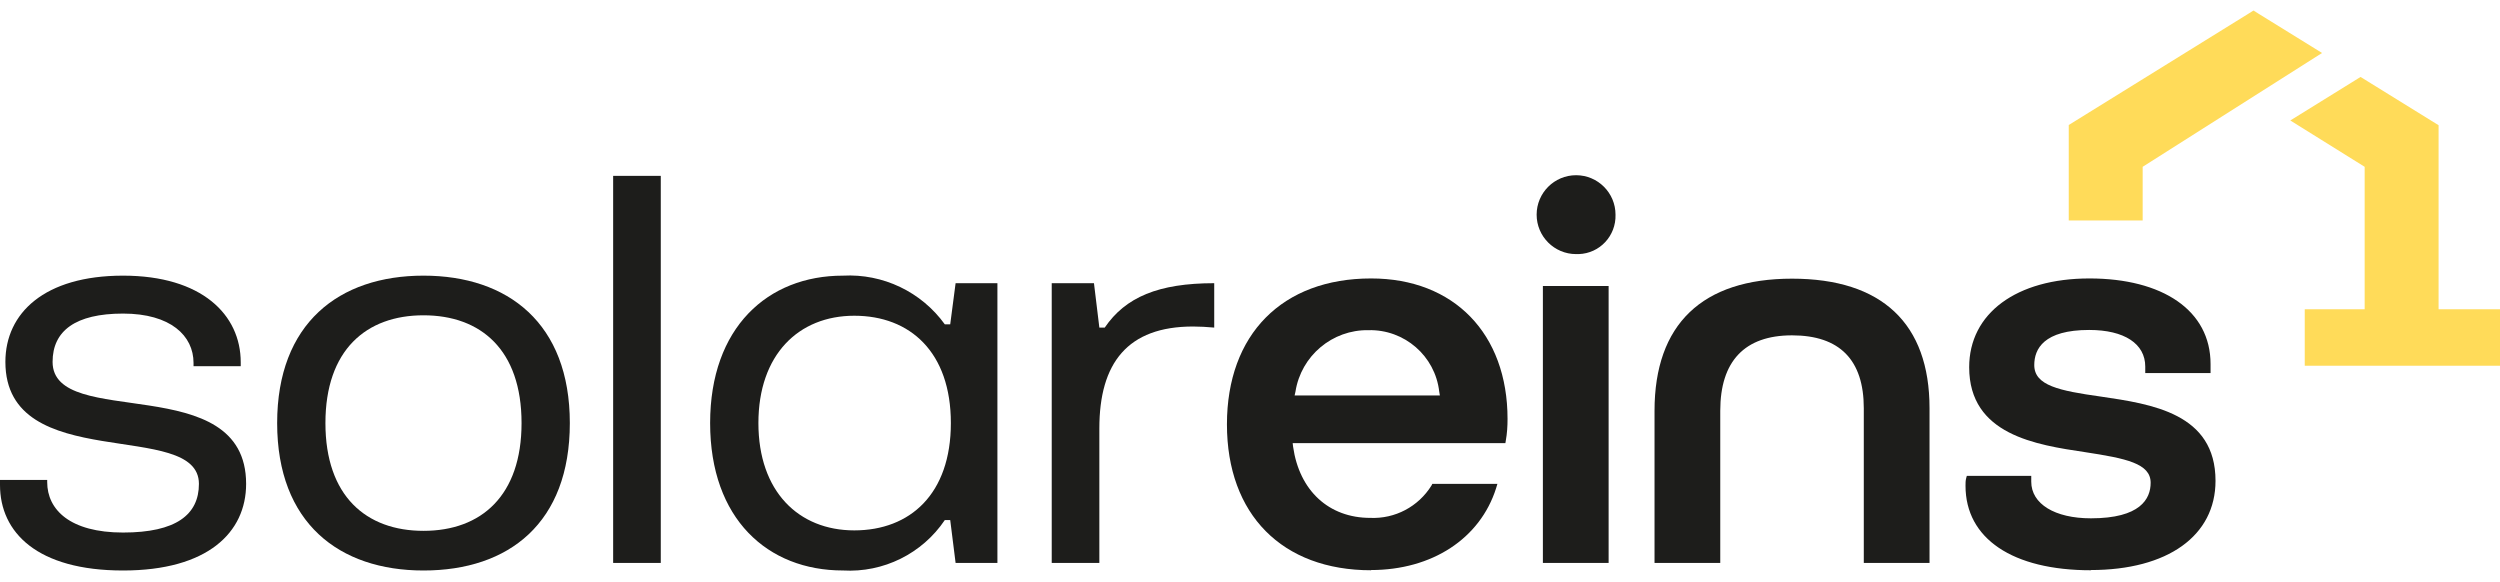 <svg width="116" height="27" viewBox="0 0 116 27" fill="none" xmlns="http://www.w3.org/2000/svg">
<g id="Group">
<g id="Group_2">
<path id="Vector" d="M0 22.5V22.27H2.19V22.37C2.19 23.651 3.25 24.71 5.71 24.71C8.17 24.71 9.23 23.881 9.23 22.451C9.23 19.41 0.25 22.07 0.25 16.791C0.25 14.53 2.06 12.79 5.71 12.79C9.36 12.79 11.17 14.601 11.17 16.811V16.991H8.98V16.84C8.98 15.581 7.92 14.55 5.71 14.55C3.5 14.55 2.44 15.351 2.44 16.791C2.44 19.98 11.42 17.12 11.42 22.451C11.42 24.71 9.63 26.471 5.71 26.471C1.73 26.471 0 24.71 0 22.5Z" fill="#1D1D1B"/>
<path id="Vector_2" d="M12.86 19.631C12.86 15.001 15.73 12.79 19.65 12.79C23.57 12.79 26.44 15.001 26.44 19.631C26.44 24.261 23.62 26.471 19.65 26.471C15.73 26.471 12.86 24.261 12.86 19.631ZM24.2 19.631C24.2 16.23 22.31 14.63 19.65 14.63C16.99 14.63 15.1 16.241 15.1 19.631C15.1 23.02 16.99 24.631 19.65 24.631C22.34 24.631 24.2 22.991 24.2 19.631Z" fill="#1D1D1B"/>
<path id="Vector_3" d="M28.45 26.12V8.16H30.66V26.12H28.45Z" fill="#1D1D1B"/>
<path id="Vector_4" d="M32.95 19.63C32.95 15.2 35.62 12.79 39.11 12.79C40.97 12.69 42.75 13.54 43.84 15.05H44.09L44.34 13.14H46.28V26.12H44.34L44.09 24.13H43.84C42.79 25.69 40.99 26.58 39.11 26.47C35.62 26.47 32.95 24.08 32.95 19.63ZM44.12 19.63C44.12 16.34 42.23 14.65 39.64 14.65C37.05 14.65 35.19 16.46 35.19 19.63C35.19 22.8 37.05 24.61 39.64 24.61C42.23 24.61 44.12 22.92 44.12 19.63Z" fill="#1D1D1B"/>
<path id="Vector_5" d="M48.8 26.12V13.14H50.76L51.01 15.2H51.26C52.22 13.79 53.75 13.14 56.34 13.14V15.2C56.01 15.17 55.66 15.15 55.36 15.15C52.32 15.15 51.01 16.84 51.01 19.88V26.12H48.8Z" fill="#1D1D1B"/>
<path id="Vector_6" d="M63.62 26.46C59.49 26.46 56.93 23.87 56.93 19.69C56.93 15.51 59.5 12.92 63.62 12.92C67.46 12.92 69.95 15.48 69.95 19.44C69.95 19.77 69.93 20.11 69.87 20.44L69.85 20.56H59.98L60 20.73C60.29 22.77 61.66 24.03 63.58 24.03C64.73 24.08 65.81 23.51 66.42 22.53L66.46 22.45H69.48L69.42 22.65C68.68 24.99 66.45 26.45 63.61 26.45L63.62 26.46ZM63.5 15.32C61.82 15.29 60.37 16.51 60.11 18.17L60.07 18.35H66.81L66.78 18.17C66.59 16.51 65.16 15.28 63.5 15.32Z" fill="#1D1D1B"/>
<path id="Vector_7" d="M57.07 19.69C57.07 15.29 59.84 13.07 63.61 13.07C67.38 13.07 69.79 15.45 69.79 19.44C69.79 19.77 69.77 20.09 69.72 20.41H59.82C60.02 22.84 61.57 24.18 63.59 24.18C64.79 24.23 65.93 23.63 66.56 22.6H69.28C68.55 24.91 66.36 26.3 63.61 26.3C59.57 26.3 57.07 23.79 57.07 19.68V19.69ZM66.97 18.5C66.75 16.36 65.29 15.17 63.49 15.17C61.6 15.16 60.02 16.62 59.89 18.5H66.97Z" fill="#1D1D1B"/>
<path id="Vector_8" d="M63.62 26.16C59.68 26.16 57.23 23.68 57.23 19.69C57.23 15.7 59.62 13.22 63.62 13.22C67.34 13.22 69.65 15.61 69.65 19.44C69.65 19.72 69.63 19.99 69.6 20.26H59.66V20.42C59.87 22.83 61.37 24.33 63.59 24.33C64.82 24.38 65.98 23.78 66.65 22.75H69.08C68.32 24.85 66.25 26.15 63.62 26.15V26.16ZM63.5 15.02C61.54 15.02 59.9 16.53 59.75 18.48L59.73 18.65H67.15L67.13 18.48C66.91 16.37 65.49 15.01 63.5 15.01V15.02Z" fill="#1D1D1B"/>
<path id="Vector_9" d="M71.59 26.12V13.27H74.64V26.12H71.59ZM73.13 11.79C72.12 11.79 71.3 10.97 71.3 9.96C71.3 8.95 72.12 8.13 73.13 8.13C74.14 8.13 74.96 8.95 74.96 9.96C74.99 10.94 74.23 11.76 73.25 11.79C73.21 11.79 73.17 11.79 73.13 11.79Z" fill="#1D1D1B"/>
<path id="Vector_10" d="M86.48 26.12V18.94C86.48 16.7 85.36 15.56 83.15 15.56C80.94 15.56 79.82 16.77 79.82 19.06V26.12H76.77V19.06C76.77 15.05 78.98 12.93 83.15 12.93C87.32 12.93 89.53 15.01 89.53 18.94V26.12H86.48Z" fill="#1D1D1B"/>
<path id="Vector_11" d="M97.02 26.46C93.38 26.46 91.2 24.99 91.2 22.54C91.2 22.42 91.2 22.3 91.23 22.19L91.26 22.08H94.25V22.35C94.25 23.38 95.34 24.05 97.02 24.05C99.31 24.05 99.79 23.15 99.79 22.4C99.79 21.5 98.64 21.27 96.75 20.98C94.48 20.64 91.37 20.18 91.37 17.04C91.37 14.54 93.56 12.92 96.95 12.92C100.34 12.92 102.57 14.4 102.57 16.89V17.31H99.54V17.01C99.54 15.95 98.57 15.31 96.94 15.31C94.83 15.31 94.39 16.19 94.39 16.94C94.39 17.89 95.55 18.13 97.47 18.4C99.85 18.75 102.8 19.18 102.8 22.31C102.8 24.86 100.58 26.45 97.01 26.45L97.02 26.46Z" fill="#1D1D1B"/>
</g>
<g id="Group_3">
<path id="Vector_12" d="M113.15 5.81V16.7H109.72V7.74L106.27 5.59L109.53 3.57L113.15 5.81Z" fill="#FFDB59"/>
</g>
<path id="Vector_13" d="M107.74 2.46L99.42 7.74V10.23H95.99V5.8L104.32 0.64L104.56 0.49L107.73 2.45L107.74 2.46Z" fill="#FFDB59"/>
<path id="Vector_14" d="M104.81 0.64L104.57 0.49H104.58L104.81 0.64Z" fill="#FFDB59"/>
<path id="Vector_15" d="M106.94 16.97V14.35H116.01V16.97H106.94Z" fill="#FFDB59"/>
</g>
</svg>
